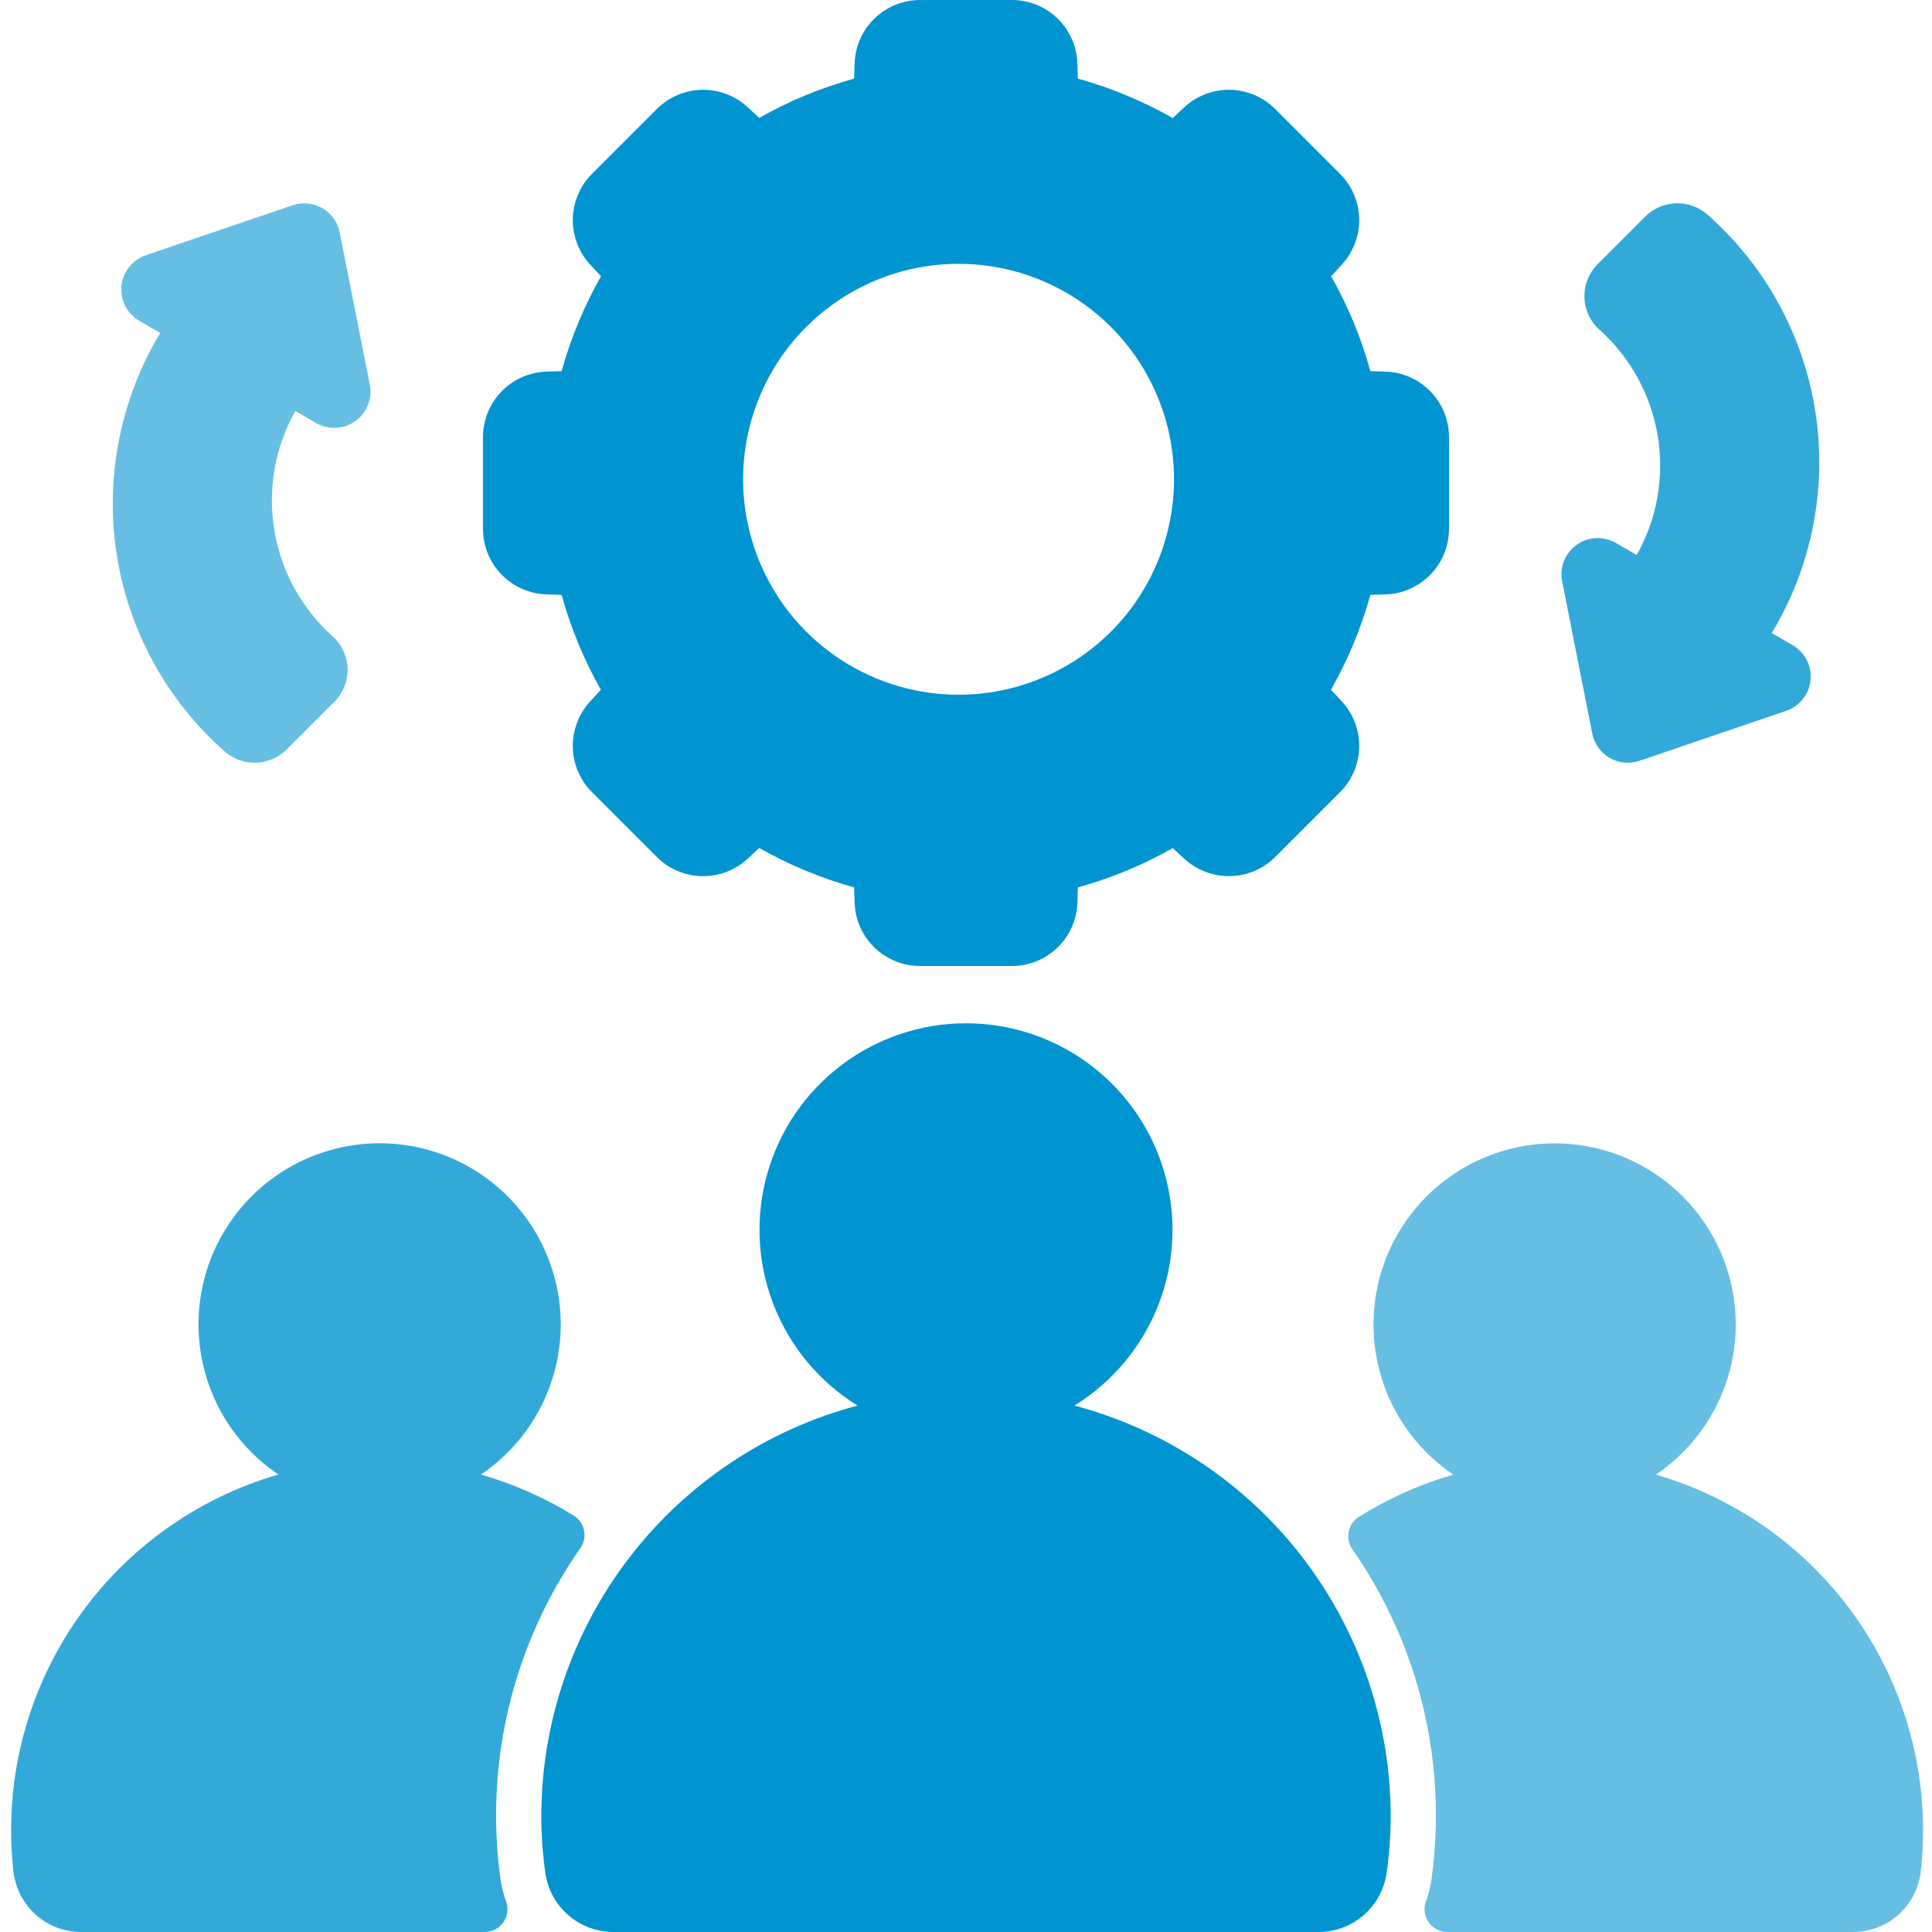 <svg width="40" height="40" viewBox="0 0 40 40" fill="none" xmlns="http://www.w3.org/2000/svg">
<g clip-path="url(#clip0_2699_1852)">
<path d="M29.52 39.372C29.495 39.443 29.488 39.519 29.498 39.593C29.508 39.667 29.536 39.738 29.579 39.8C29.622 39.861 29.679 39.911 29.746 39.946C29.812 39.981 29.886 39.999 29.961 40H38.367C38.71 40 39.04 39.875 39.297 39.649C39.554 39.422 39.72 39.11 39.764 38.771C39.973 36.971 39.536 35.156 38.533 33.647C37.529 32.139 36.023 31.035 34.283 30.531C34.949 30.082 35.453 29.431 35.721 28.674C35.99 27.917 36.008 27.094 35.773 26.326C35.538 25.558 35.063 24.885 34.417 24.408C33.772 23.93 32.99 23.672 32.187 23.672C31.384 23.672 30.602 23.93 29.956 24.408C29.31 24.885 28.835 25.558 28.6 26.326C28.366 27.094 28.384 27.917 28.652 28.674C28.92 29.431 29.425 30.082 30.091 30.531C29.4 30.729 28.74 31.024 28.132 31.406C28.078 31.44 28.032 31.485 27.997 31.537C27.961 31.589 27.936 31.648 27.923 31.71C27.91 31.772 27.91 31.836 27.923 31.898C27.936 31.96 27.96 32.019 27.996 32.071C29.386 34.064 29.972 36.508 29.637 38.914C29.614 39.071 29.575 39.224 29.52 39.372Z" fill="#66BFE3"/>
<path d="M11.881 31.381C11.282 31.01 10.634 30.723 9.956 30.529C10.622 30.08 11.126 29.429 11.394 28.672C11.663 27.915 11.681 27.092 11.446 26.324C11.211 25.556 10.736 24.883 10.091 24.406C9.445 23.928 8.663 23.67 7.86 23.67C7.057 23.67 6.275 23.928 5.629 24.406C4.983 24.883 4.508 25.556 4.273 26.324C4.039 27.092 4.057 27.915 4.325 28.672C4.593 29.429 5.097 30.08 5.763 30.529C4.022 31.032 2.516 32.137 1.512 33.646C0.509 35.155 0.072 36.971 0.281 38.771C0.325 39.11 0.491 39.422 0.748 39.648C1.005 39.875 1.335 40 1.678 40H10.039C10.114 39.999 10.188 39.981 10.254 39.946C10.32 39.911 10.377 39.861 10.421 39.8C10.464 39.738 10.492 39.668 10.502 39.593C10.512 39.519 10.505 39.444 10.48 39.373C10.425 39.223 10.386 39.068 10.363 38.911C10.027 36.496 10.619 34.044 12.019 32.048C12.055 31.996 12.08 31.936 12.093 31.874C12.105 31.812 12.105 31.747 12.092 31.685C12.079 31.623 12.054 31.564 12.017 31.512C11.981 31.46 11.934 31.415 11.881 31.381Z" fill="#33A9DA"/>
<path d="M12.687 40H27.312C27.653 39.997 27.981 39.872 28.237 39.648C28.493 39.423 28.66 39.115 28.708 38.778C28.764 38.388 28.792 37.996 28.793 37.602C28.79 35.662 28.147 33.777 26.963 32.239C25.779 30.702 24.12 29.599 22.245 29.101C23.037 28.612 23.648 27.878 23.985 27.011C24.322 26.144 24.367 25.19 24.113 24.295C23.859 23.4 23.32 22.612 22.578 22.051C21.836 21.49 20.93 21.186 20 21.186C19.069 21.186 18.164 21.49 17.422 22.051C16.68 22.612 16.14 23.4 15.887 24.295C15.633 25.19 15.678 26.144 16.015 27.011C16.352 27.878 16.963 28.612 17.755 29.101C15.879 29.598 14.221 30.702 13.037 32.239C11.852 33.776 11.209 35.662 11.207 37.602C11.207 37.996 11.236 38.388 11.291 38.778C11.339 39.115 11.506 39.423 11.763 39.648C12.019 39.872 12.347 39.997 12.687 40Z" fill="#0094D1"/>
<path d="M11.312 7.694C10.96 7.705 10.626 7.854 10.381 8.108C10.136 8.361 9.999 8.7 10 9.053V10.947C9.999 11.3 10.136 11.64 10.382 11.893C10.628 12.147 10.963 12.295 11.316 12.306L11.628 12.316C11.817 13.002 12.09 13.662 12.441 14.281L12.228 14.512C11.986 14.77 11.854 15.111 11.859 15.464C11.865 15.817 12.009 16.154 12.259 16.403L13.597 17.741C13.846 17.991 14.183 18.134 14.536 18.139C14.889 18.145 15.23 18.013 15.488 17.772L15.719 17.556C16.338 17.908 16.998 18.182 17.684 18.372L17.694 18.684C17.704 19.038 17.852 19.373 18.106 19.619C18.36 19.864 18.7 20.001 19.053 20H20.947C21.3 20.001 21.64 19.864 21.894 19.619C22.148 19.373 22.296 19.038 22.306 18.684L22.316 18.372C23.002 18.183 23.662 17.91 24.281 17.559L24.512 17.772C24.77 18.013 25.111 18.145 25.464 18.139C25.817 18.134 26.154 17.991 26.403 17.741L27.741 16.403C27.991 16.154 28.135 15.817 28.141 15.464C28.146 15.111 28.014 14.77 27.772 14.512L27.556 14.281C27.908 13.662 28.182 13.002 28.372 12.316L28.688 12.306C29.04 12.295 29.374 12.146 29.619 11.893C29.864 11.639 30.001 11.3 30 10.947V9.053C30.001 8.7 29.864 8.361 29.619 8.108C29.374 7.854 29.04 7.705 28.688 7.694H28.684L28.372 7.684C28.183 6.998 27.91 6.338 27.559 5.719L27.772 5.488C28.014 5.23 28.146 4.889 28.141 4.536C28.135 4.183 27.991 3.846 27.741 3.597L26.403 2.259C26.154 2.009 25.817 1.865 25.464 1.859C25.111 1.853 24.77 1.986 24.512 2.228L24.281 2.444C23.662 2.092 23.002 1.818 22.316 1.628L22.306 1.316C22.296 0.962 22.148 0.627 21.894 0.382C21.64 0.136 21.3 -0.001 20.947 6.9566e-06H19.053C18.7 -0.001 18.36 0.136 18.106 0.382C17.852 0.627 17.704 0.962 17.694 1.316L17.684 1.628C16.998 1.817 16.338 2.09 15.719 2.441L15.488 2.228C15.23 1.986 14.889 1.853 14.536 1.859C14.183 1.865 13.846 2.009 13.597 2.259L12.259 3.597C12.009 3.846 11.865 4.183 11.859 4.536C11.854 4.889 11.986 5.23 12.228 5.488L12.444 5.719C12.092 6.338 11.818 6.998 11.628 7.684L11.312 7.694ZM19.846 5.462C20.729 5.462 21.591 5.724 22.325 6.214C23.058 6.704 23.63 7.401 23.968 8.216C24.305 9.031 24.394 9.928 24.221 10.793C24.049 11.659 23.625 12.454 23.001 13.078C22.377 13.701 21.582 14.126 20.716 14.298C19.851 14.47 18.954 14.382 18.139 14.044C17.324 13.707 16.627 13.135 16.137 12.402C15.647 11.668 15.385 10.805 15.385 9.923C15.385 8.74 15.855 7.605 16.692 6.769C17.529 5.932 18.663 5.462 19.846 5.462Z" fill="#0094D1"/>
<path d="M35.36 4.451C35.181 4.29 34.947 4.203 34.706 4.209C34.465 4.215 34.236 4.312 34.065 4.482L33.078 5.469C32.988 5.559 32.917 5.667 32.87 5.786C32.822 5.905 32.8 6.032 32.804 6.16C32.808 6.288 32.838 6.413 32.892 6.529C32.947 6.645 33.025 6.748 33.121 6.832C33.759 7.406 34.182 8.18 34.322 9.027C34.461 9.874 34.307 10.743 33.886 11.491L33.454 11.241C33.329 11.169 33.186 11.134 33.042 11.141C32.898 11.148 32.759 11.197 32.642 11.281C32.525 11.364 32.434 11.48 32.381 11.614C32.328 11.748 32.315 11.895 32.343 12.036L32.966 15.187C32.986 15.292 33.029 15.391 33.092 15.478C33.154 15.565 33.234 15.638 33.326 15.691C33.419 15.745 33.522 15.778 33.628 15.788C33.735 15.799 33.842 15.786 33.943 15.752L36.981 14.717C37.117 14.671 37.238 14.586 37.327 14.473C37.417 14.36 37.472 14.224 37.486 14.08C37.5 13.937 37.472 13.792 37.406 13.664C37.34 13.536 37.239 13.429 37.114 13.357L36.682 13.107C37.508 11.738 37.829 10.122 37.588 8.54C37.346 6.958 36.558 5.512 35.36 4.451Z" fill="#33A9DA"/>
<path d="M4.64 15.549C4.819 15.71 5.053 15.797 5.294 15.791C5.535 15.785 5.764 15.687 5.935 15.518L6.922 14.531C7.012 14.441 7.083 14.333 7.131 14.214C7.178 14.095 7.2 13.968 7.196 13.84C7.192 13.712 7.162 13.587 7.108 13.471C7.053 13.355 6.975 13.252 6.879 13.168C6.241 12.594 5.818 11.819 5.679 10.973C5.54 10.126 5.693 9.257 6.114 8.509L6.546 8.759C6.671 8.831 6.814 8.865 6.958 8.858C7.102 8.851 7.241 8.802 7.358 8.718C7.475 8.634 7.566 8.518 7.619 8.384C7.671 8.25 7.685 8.104 7.656 7.962L7.034 4.814C7.014 4.709 6.971 4.61 6.908 4.523C6.846 4.436 6.766 4.364 6.674 4.31C6.581 4.257 6.478 4.224 6.372 4.214C6.265 4.203 6.158 4.216 6.057 4.25L3.019 5.284C2.883 5.331 2.762 5.416 2.673 5.529C2.583 5.642 2.528 5.778 2.514 5.921C2.5 6.065 2.528 6.209 2.594 6.337C2.66 6.466 2.761 6.572 2.886 6.644L3.318 6.894C2.492 8.264 2.172 9.879 2.413 11.461C2.655 13.042 3.443 14.488 4.64 15.549Z" fill="#66BFE3"/>
</g>
<defs>
<clipPath id="clip0_2699_1852">
<rect width="40" height="40" fill="white"/>
</clipPath>
</defs>
</svg>
